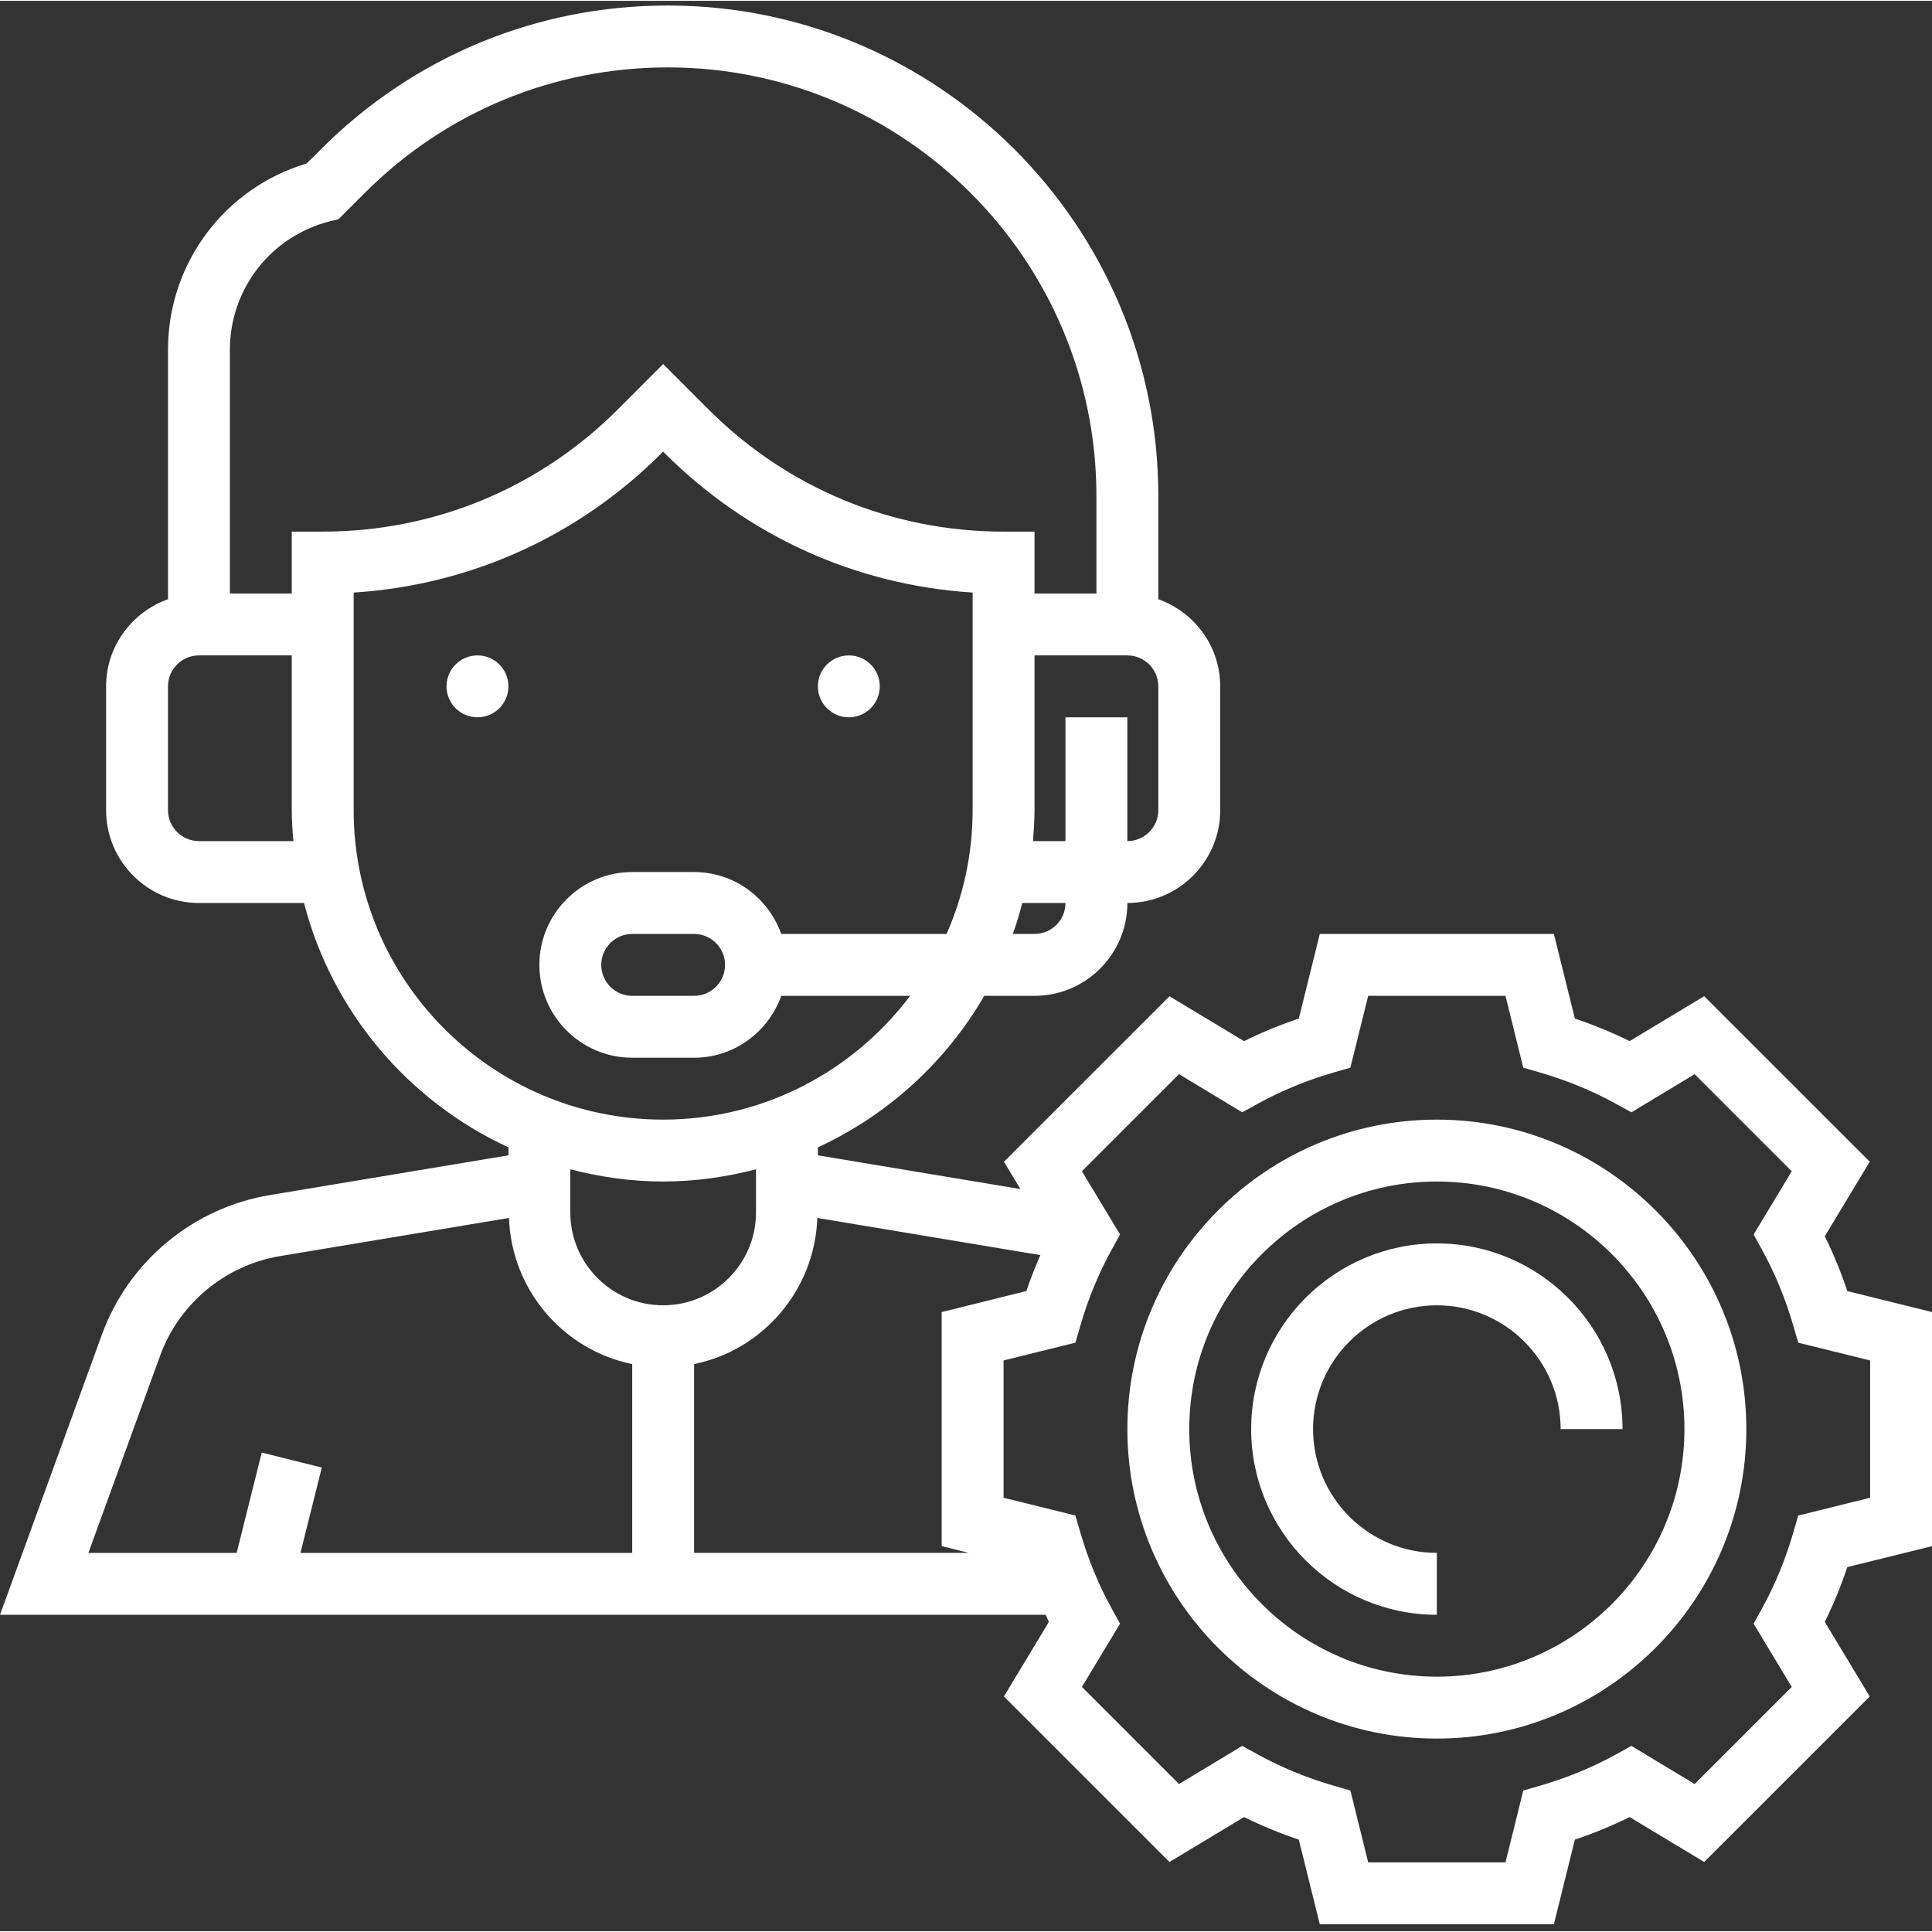 <?xml version="1.0"?>
<svg xmlns="http://www.w3.org/2000/svg" height="512px" viewBox="0 -1 499.424 499" width="512px"><rect x="0" y="-1" width="499.424" height="499" fill="#333333" stroke="none"/><path d="m499.426 398.469v-60.512l-21.891-5.426c-1.641-4.895-3.582-9.633-5.824-14.16l11.617-19.277-42.793-42.785-19.277 11.605c-4.531-2.238-9.266-4.184-14.152-5.828l-5.426-21.875h-60.512l-5.426 21.883c-4.887 1.637-9.621 3.582-14.148 5.832l-19.281-11.609-42.793 42.785 4.258 7.062-52.352-8.727v-2.066c18.055-8.32 33.086-22.055 43.008-39.16h12.992c13.23 0 24-10.766 24-24 13.23 0 24-10.766 24-24v-32c0-10.414-6.715-19.215-16-22.527v-26.672c0-69.918-56.883-126.801-126.793-126.801-33.871 0-65.711 13.184-89.656 37.145l-3.711 3.695c-21.219 6.336-35.84 25.816-35.84 48.145v64.488c-9.289 3.312-16 12.113-16 22.527v32c0 13.234 10.766 24 24 24h27.16c7.27 28.105 26.934 51.219 52.84 63.16v2.066l-61.672 10.277c-19.898 3.32-36.531 17.16-43.426 36.105l-26.328 72.391h270.305c.289.609.535 1.242.832 1.832l-11.617 19.281 42.793 42.785 19.281-11.609c4.527 2.238 9.262 4.184 14.148 5.832l5.426 21.879h60.512l5.426-21.879c4.887-1.641 9.621-3.586 14.152-5.832l19.277 11.609 42.793-42.785-11.617-19.281c2.242-4.52 4.184-9.254 5.824-14.16zm-248.969 1.742h-71.031v-48.809c17.773-3.621 31.184-19.102 31.855-37.773l57.656 9.605c-1.32 3.035-2.562 6.113-3.625 9.297l-21.887 5.426v60.512zm-103.031-99.16c7.688 1.992 15.703 3.16 24 3.16 8.293 0 16.309-1.168 24-3.16v11.16c0 13.234-10.77 24-24 24-13.234 0-24-10.766-24-24zm120-60.84h-5.602c.93-2.613 1.734-5.277 2.441-8h11.16c0 4.418-3.594 8-8 8zm32-32c0 4.418-3.594 8-8 8v-32h-16v32h-8.41c.223-2.648.41-5.297.41-8v-40h24c4.406 0 8 3.586 8 8zm-248 8c-4.41 0-8-3.582-8-8v-32c0-4.414 3.59-8 8-8h24v40c0 2.703.184 5.352.406 8zm24-80v16h-16v-63.016c0-15.742 10.664-29.406 25.941-33.223l2.152-.527 6.777-6.777c20.918-20.938 48.734-32.457 78.336-32.457 61.086 0 110.793 49.703 110.793 110.801v25.199h-16v-16h-8c-28.816 0-55.906-11.215-76.281-31.59l-11.719-11.73-11.715 11.73c-20.383 20.375-47.473 31.59-76.285 31.59zm16 72v-56.246c30.078-1.906 58.094-14.527 79.598-36.031l.402-.402.398.402c21.504 21.504 49.52 34.125 79.602 36.031v56.246c0 11.379-2.426 22.191-6.73 32h-42.742c-3.312-9.285-12.113-16-22.527-16h-16c-13.234 0-24 10.77-24 24 0 13.234 10.766 24 24 24h16c10.414 0 19.215-6.711 22.527-16h33.32c-14.617 19.387-37.754 32-63.848 32-44.113 0-80-35.887-80-80zm96 40c0 4.418-3.594 8-8 8h-16c-4.41 0-8-3.582-8-8 0-4.414 3.59-8 8-8h16c4.406 0 8 3.586 8 8zm-146.059 101.074c4.922-13.527 16.809-23.418 31.016-25.793l59.184-9.863c.672 18.672 14.082 34.152 31.859 37.773v48.809h-85.754l5.512-22.062-15.52-3.871-6.488 25.934h-38.328zm423.48 41.27-1.289 4.434c-2 6.895-4.695 13.457-8.023 19.488l-2.223 4.039 9.855 16.352-25.09 25.098-16.352-9.855-4.039 2.223c-6.047 3.328-12.609 6.031-19.488 8.031l-4.43 1.281-4.602 18.566h-35.488l-4.602-18.574-4.43-1.281c-6.879-2-13.434-4.703-19.488-8.031l-4.039-2.223-16.352 9.855-25.09-25.098 9.855-16.352-2.223-4.039c-3.328-6.031-6.023-12.586-8.023-19.488l-1.289-4.434-18.574-4.59v-35.488l18.574-4.602 1.289-4.43c2-6.898 4.695-13.457 8.023-19.488l2.223-4.043-9.855-16.352 25.09-25.094 16.352 9.855 4.039-2.223c6.047-3.328 12.609-6.035 19.488-8.035l4.43-1.277 4.602-18.57h35.488l4.602 18.578 4.43 1.277c6.879 2 13.434 4.707 19.488 8.035l4.039 2.223 16.352-9.855 25.09 25.094-9.855 16.352 2.223 4.043c3.328 6.031 6.023 12.582 8.023 19.488l1.289 4.43 18.578 4.594v35.488zm0 0" fill="#FFFFFF"/><path d="m371.426 288.211c-44.113 0-80 35.891-80 80 0 44.113 35.887 80 80 80 44.109 0 80-35.887 80-80 0-44.109-35.891-80-80-80zm0 144c-35.289 0-64-28.711-64-64 0-35.285 28.711-64 64-64 35.285 0 64 28.715 64 64 0 35.289-28.715 64-64 64zm0 0" fill="#FFFFFF"/><path d="m371.426 320.211c-26.473 0-48 21.527-48 48 0 26.473 21.527 48 48 48v-16c-17.648 0-32-14.352-32-32 0-17.648 14.352-32 32-32 17.645 0 32 14.352 32 32h16c0-26.473-21.531-48-48-48zm0 0" fill="#FFFFFF"/><path d="m131.426 176.211c0 4.418-3.582 8-8 8-4.422 0-8-3.582-8-8 0-4.418 3.578-8 8-8 4.418 0 8 3.582 8 8zm0 0" fill="#FFFFFF"/><path d="m227.426 176.211c0 4.418-3.582 8-8 8-4.422 0-8-3.582-8-8 0-4.418 3.578-8 8-8 4.418 0 8 3.582 8 8zm0 0" fill="#FFFFFF"/></svg>
